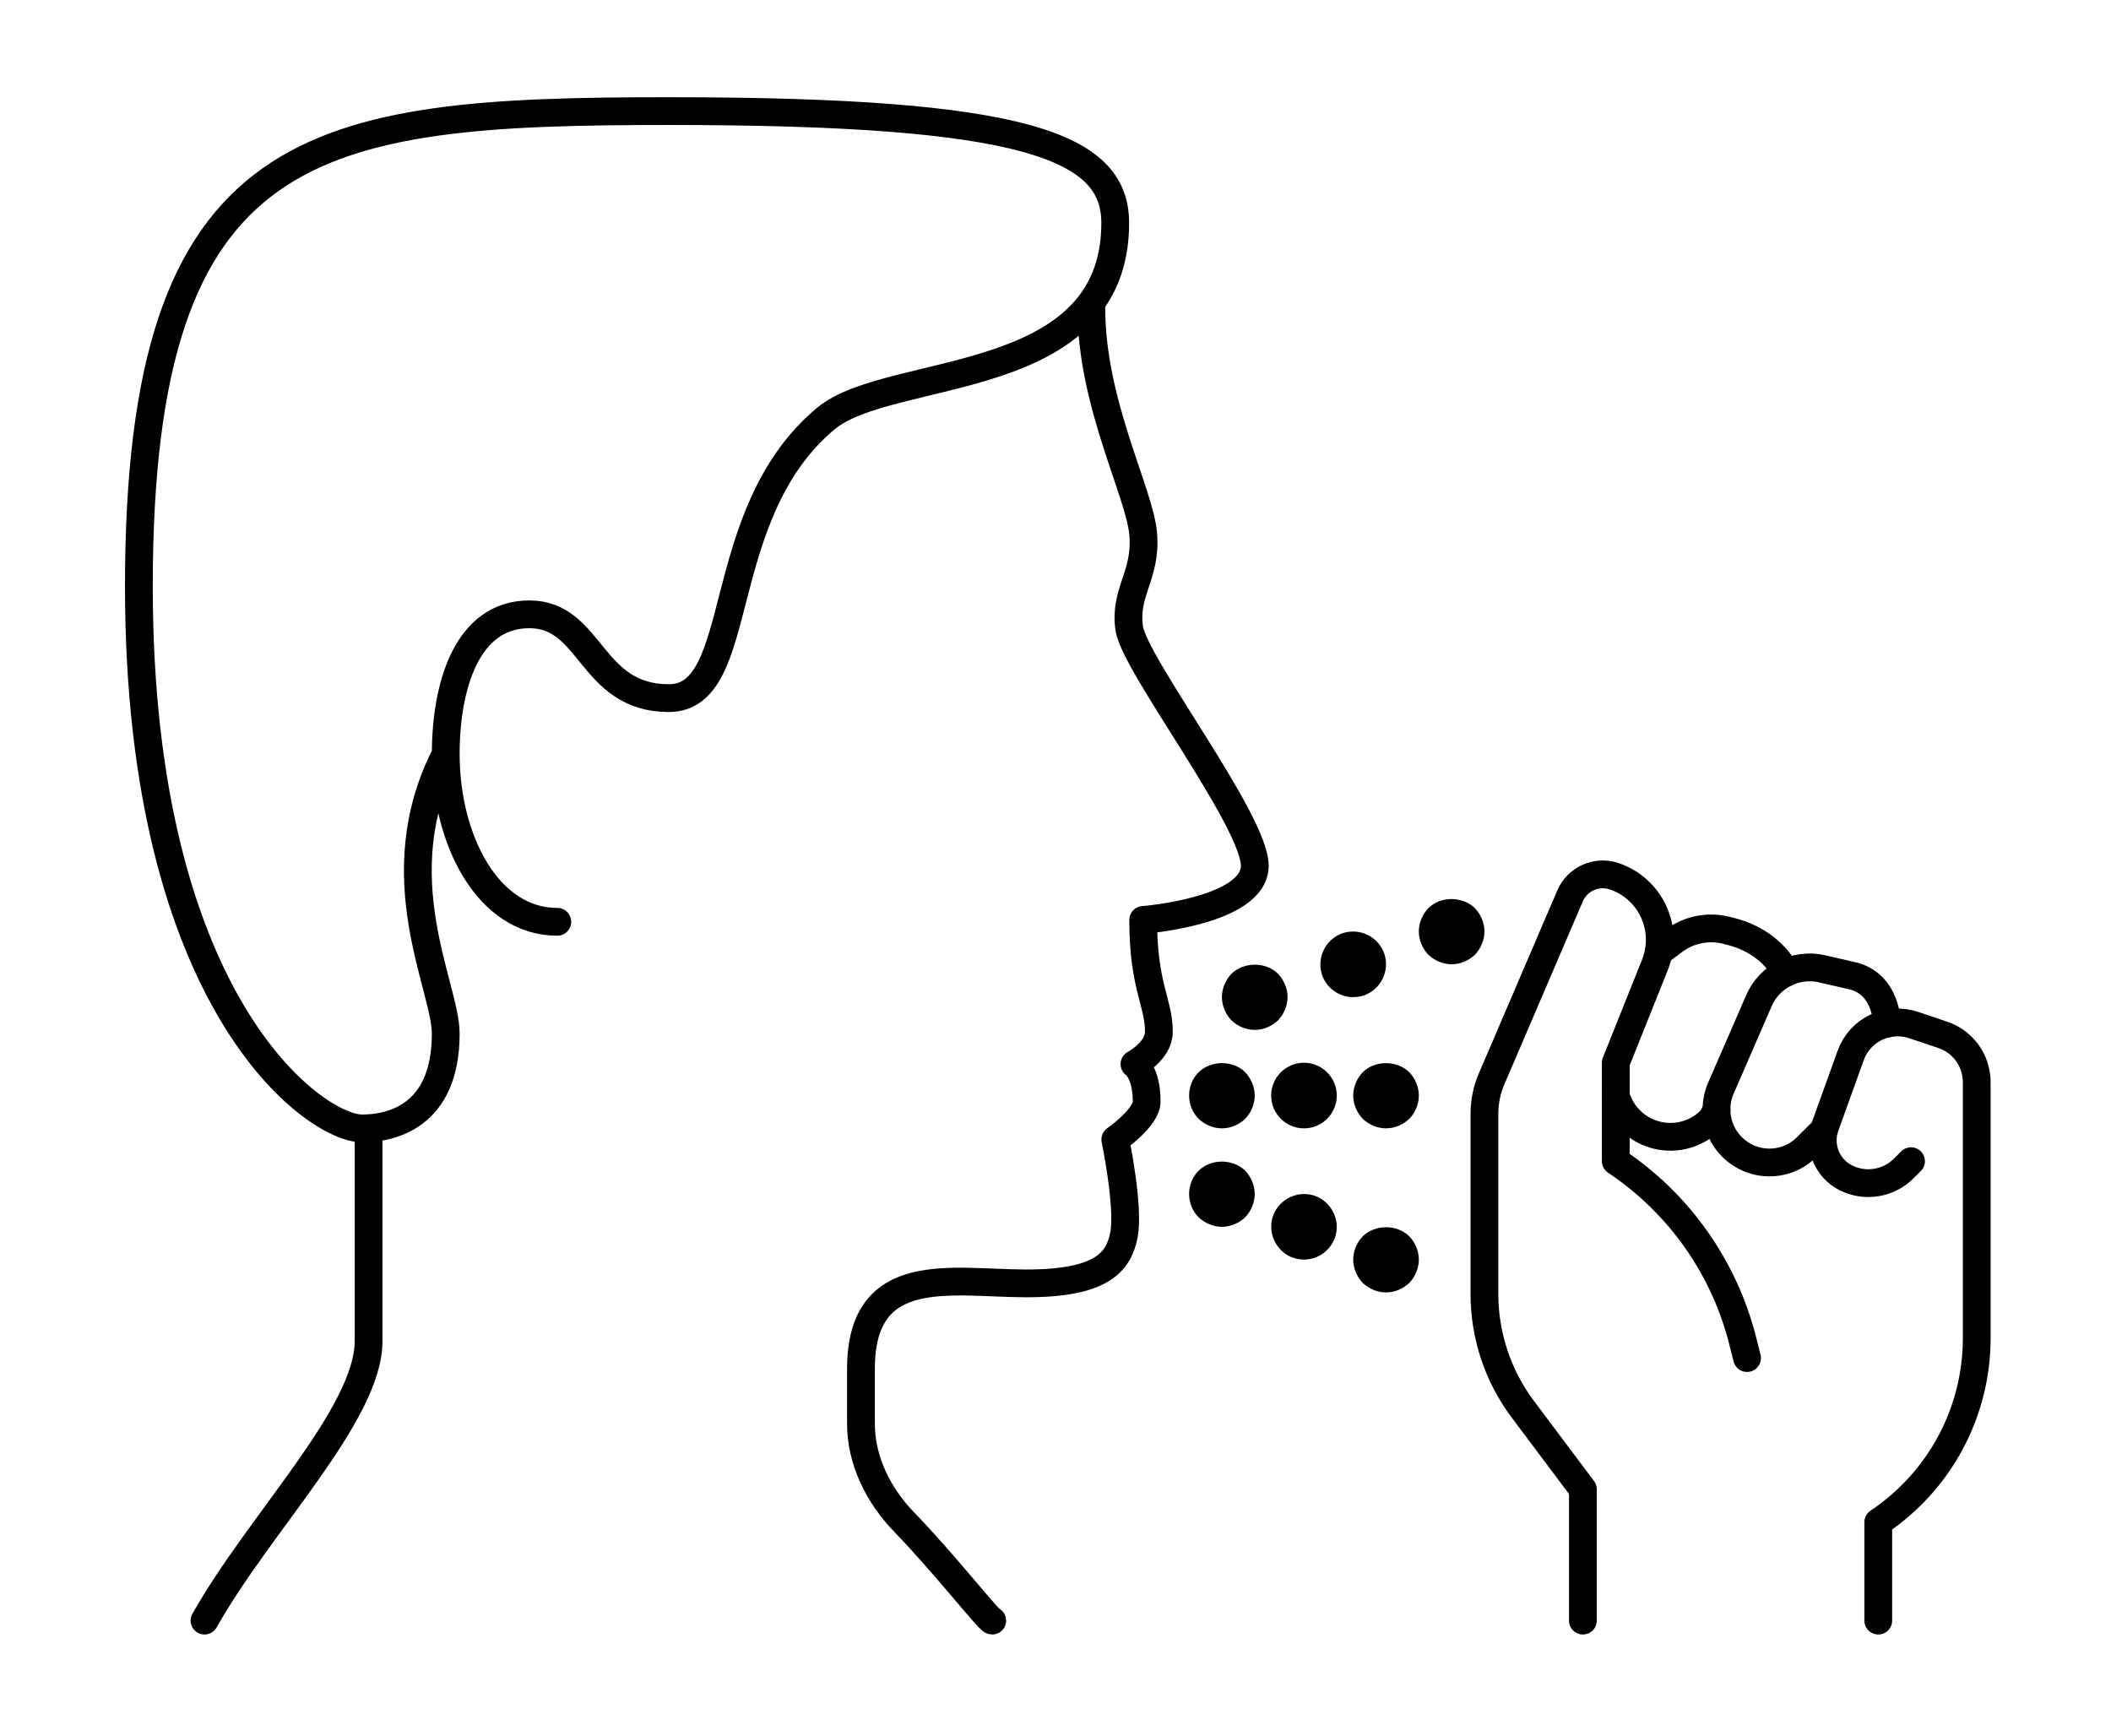 <svg width="152" height="125" viewBox="0 0 152 125" fill="none" xmlns="http://www.w3.org/2000/svg">
<path d="M26.54 81.251V96.568C26.54 101.837 18.68 109.659 14.725 116.696" stroke="black" stroke-width="2" stroke-linecap="round" stroke-linejoin="round"/>
<path d="M40.129 66.377C35.11 66.377 32.095 60.46 32.095 54.297C32.095 49.434 33.597 44.235 38.116 44.235C42.634 44.235 42.468 50.27 48.159 50.27C53.849 50.27 51.174 37.061 59.459 30.142C64.095 26.271 80.301 28.128 80.301 16.053C80.301 10.519 73.774 8 48.163 8C22.553 8 10 9.763 10 42.222C10 72.289 22.68 81.255 26.069 81.255C28.077 81.255 32.095 80.466 32.095 74.43C32.095 71.032 27.572 63.106 32.095 54.302" stroke="black" stroke-width="2" stroke-linecap="round" stroke-linejoin="round"/>
<path d="M78.581 22.088C78.548 29.007 82.059 35.425 82.314 38.445C82.565 41.465 80.934 42.595 81.308 45.237C81.686 47.879 90.349 59.075 90.349 62.345C90.349 65.616 82.314 66.244 82.314 66.244C82.314 71.027 83.444 72.152 83.444 74.298C83.444 75.687 81.686 76.623 81.686 76.623C81.686 76.623 82.565 77.19 82.565 79.326C82.565 80.489 80.306 82.053 80.306 82.053C80.306 82.053 81.308 86.874 80.934 88.887C80.561 90.901 79.304 92.413 73.907 92.413C68.51 92.413 61.992 90.853 61.992 98.576V102.517C61.992 105.188 63.268 107.716 65.13 109.63C68.008 112.598 71.203 116.696 71.444 116.696" stroke="black" stroke-width="2" stroke-linecap="round" stroke-linejoin="round"/>
<path d="M113.974 116.696V107.244L109.65 101.478C107.854 99.082 106.885 96.171 106.885 93.179V80.206C106.885 79.336 107.06 78.476 107.405 77.677L113.048 64.515C113.572 63.291 114.948 62.672 116.214 63.092C117.476 63.513 118.506 64.435 119.064 65.64C119.622 66.845 119.659 68.225 119.168 69.459L116.342 76.524V83.613C120.902 86.652 124.168 91.288 125.496 96.605L125.794 97.791" stroke="black" stroke-width="2" stroke-linecap="round" stroke-linejoin="round"/>
<path d="M135.242 116.696V109.607C139.671 106.653 142.332 101.681 142.332 96.36V77.923C142.332 76.378 141.349 75.007 139.883 74.516L137.79 73.812C135.932 73.188 133.919 74.157 133.257 76L131.424 81.09C130.904 82.531 131.547 84.129 132.912 84.814C134.302 85.509 135.98 85.235 137.076 84.138L137.601 83.614" stroke="black" stroke-width="2" stroke-linecap="round" stroke-linejoin="round"/>
<path d="M135.872 73.717C135.872 73.717 135.872 70.914 133.452 70.281L131.193 69.761C129.326 69.331 127.412 70.295 126.651 72.053L123.91 78.358C123.111 80.196 123.863 82.342 125.64 83.273C127.105 84.043 128.906 83.774 130.082 82.607L131.075 81.619" stroke="black" stroke-width="2" stroke-linecap="round" stroke-linejoin="round"/>
<path d="M119.434 68.561L120.535 67.739C121.66 66.902 123.111 66.637 124.457 67.03C126.159 67.408 127.78 68.447 128.598 70.045" stroke="black" stroke-width="2" stroke-linecap="round" stroke-linejoin="round"/>
<path d="M116.338 78.888C116.74 80.305 117.874 81.392 119.306 81.742C120.738 82.092 122.246 81.643 123.257 80.575L123.597 79.927" stroke="black" stroke-width="2" stroke-linecap="round" stroke-linejoin="round"/>
<path d="M87.982 81.25C87.368 81.25 86.753 80.99 86.305 80.564C85.856 80.115 85.619 79.501 85.619 78.887C85.619 78.272 85.856 77.658 86.305 77.209C87.202 76.335 88.786 76.335 89.66 77.209C90.085 77.658 90.345 78.272 90.345 78.887C90.345 79.501 90.085 80.115 89.66 80.564C89.211 80.99 88.597 81.25 87.982 81.25Z" fill="black"/>
<path d="M91.527 78.888C91.527 77.588 92.591 76.524 93.89 76.524C95.19 76.524 96.254 77.588 96.254 78.888C96.254 80.187 95.19 81.251 93.89 81.251C92.591 81.251 91.527 80.187 91.527 78.888Z" fill="black"/>
<path d="M99.799 81.25C99.184 81.25 98.57 80.99 98.121 80.564C97.695 80.115 97.436 79.501 97.436 78.887C97.436 78.272 97.695 77.658 98.121 77.209C98.995 76.335 100.578 76.335 101.476 77.209C101.902 77.658 102.162 78.272 102.162 78.887C102.162 79.501 101.902 80.115 101.476 80.564C101.027 80.99 100.413 81.25 99.799 81.25Z" fill="black"/>
<path d="M90.346 74.161C89.731 74.161 89.117 73.901 88.668 73.476C88.242 73.027 87.982 72.412 87.982 71.798C87.982 71.183 88.242 70.569 88.668 70.12C89.566 69.246 91.149 69.246 92.023 70.12C92.449 70.569 92.709 71.183 92.709 71.798C92.709 72.412 92.449 73.027 92.023 73.476C91.574 73.901 90.96 74.161 90.346 74.161Z" fill="black"/>
<path d="M95.19 70.196C94.788 68.943 95.45 67.62 96.678 67.195C97.931 66.793 99.254 67.454 99.68 68.683C100.081 69.936 99.419 71.259 98.191 71.684C97.931 71.76 97.671 71.802 97.435 71.802C96.442 71.802 95.52 71.165 95.19 70.196Z" fill="black"/>
<path d="M104.523 69.435C103.909 69.435 103.294 69.175 102.845 68.75C102.42 68.301 102.16 67.686 102.16 67.072C102.16 66.457 102.42 65.843 102.845 65.394C103.72 64.52 105.303 64.52 106.201 65.394C106.626 65.843 106.886 66.457 106.886 67.072C106.886 67.686 106.626 68.301 106.201 68.75C105.752 69.175 105.138 69.435 104.523 69.435Z" fill="black"/>
<path d="M87.982 88.339C87.368 88.339 86.753 88.079 86.305 87.654C85.856 87.205 85.619 86.591 85.619 85.976C85.619 85.362 85.856 84.747 86.305 84.298C87.202 83.424 88.762 83.424 89.66 84.298C90.085 84.747 90.345 85.362 90.345 85.976C90.345 86.591 90.085 87.205 89.66 87.654C89.211 88.079 88.597 88.339 87.982 88.339Z" fill="black"/>
<path d="M93.017 90.537C91.812 90.04 91.222 88.67 91.694 87.465C92.19 86.26 93.561 85.669 94.766 86.141C95.971 86.633 96.562 88.008 96.089 89.209C95.711 90.13 94.837 90.697 93.892 90.697C93.608 90.697 93.301 90.65 93.017 90.532V90.537Z" fill="black"/>
<path d="M99.799 93.065C99.184 93.065 98.57 92.805 98.121 92.379C97.695 91.93 97.436 91.316 97.436 90.702C97.436 90.087 97.695 89.473 98.121 89.024C99.019 88.15 100.578 88.15 101.476 89.024C101.902 89.473 102.162 90.087 102.162 90.702C102.162 91.316 101.902 91.93 101.476 92.379C101.027 92.805 100.413 93.065 99.799 93.065Z" fill="black"/>
</svg>

